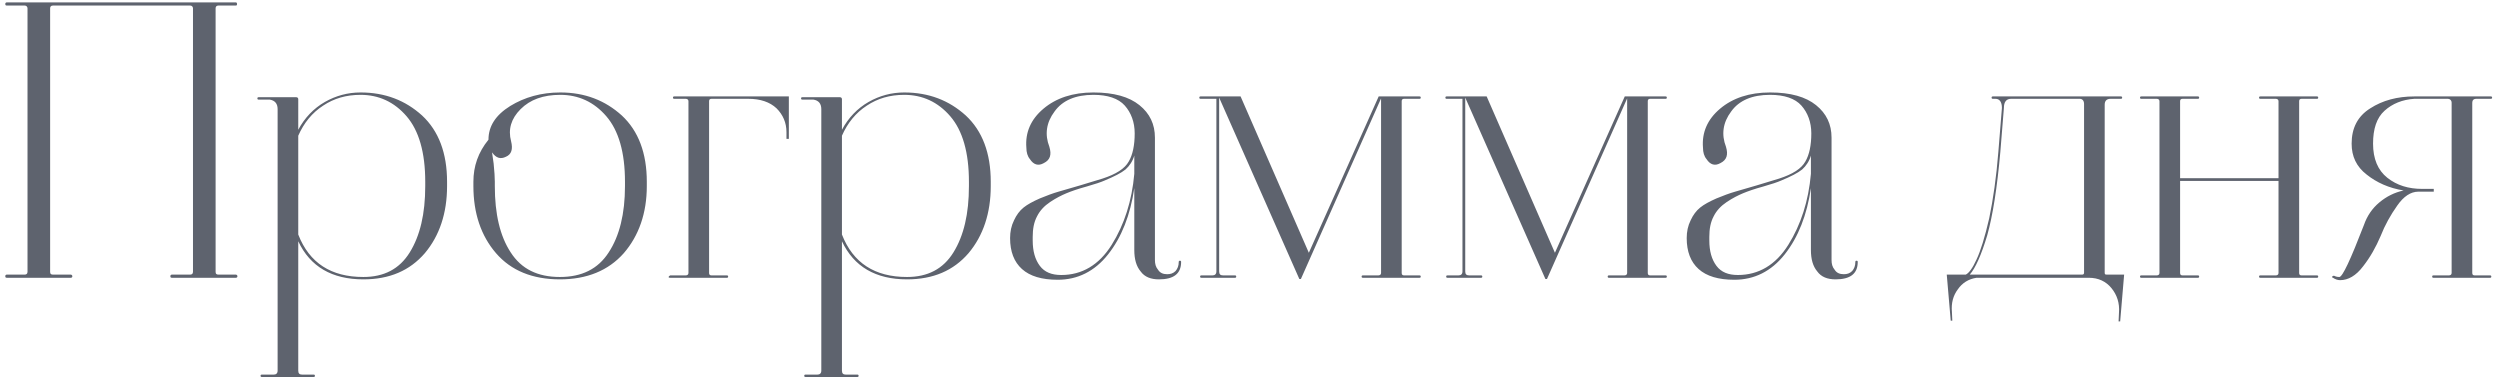 <?xml version="1.0" encoding="UTF-8"?> <svg xmlns="http://www.w3.org/2000/svg" width="252" height="38" viewBox="0 0 252 38" fill="none"><path d="M5.053 0.84V27.4C5.053 27.6 5.133 27.68 5.333 27.68H7.133C7.213 27.68 7.293 27.76 7.293 27.84C7.293 27.96 7.213 28 7.133 28H0.693C0.573 28 0.533 27.96 0.533 27.84C0.533 27.76 0.573 27.68 0.693 27.68H2.493C2.653 27.68 2.773 27.6 2.773 27.4V0.84C2.773 0.68 2.653 0.56 2.493 0.56H0.693C0.573 0.56 0.533 0.52 0.533 0.4C0.533 0.32 0.573 0.24 0.693 0.24H23.773C23.853 0.24 23.893 0.32 23.893 0.4C23.893 0.52 23.853 0.56 23.773 0.56H22.013C21.813 0.56 21.733 0.68 21.733 0.84V27.4C21.733 27.6 21.813 27.68 22.013 27.68H23.773C23.853 27.68 23.933 27.76 23.933 27.84C23.933 27.96 23.853 28 23.773 28H17.333C17.213 28 17.173 27.96 17.173 27.84C17.173 27.76 17.213 27.68 17.333 27.68H19.173C19.333 27.68 19.453 27.6 19.453 27.4V0.84C19.453 0.68 19.333 0.56 19.173 0.56H5.333C5.133 0.56 5.053 0.68 5.053 0.84ZM25.944 9.92C25.944 9.84 25.984 9.8 26.064 9.8H29.864C29.984 9.8 30.064 9.88 30.064 10V13.08C30.704 11.88 31.624 10.92 32.744 10.28C33.864 9.64 35.064 9.32 36.344 9.32C38.824 9.32 40.864 10.12 42.544 11.64C44.224 13.2 45.064 15.44 45.064 18.32V18.76C45.064 21.48 44.304 23.76 42.824 25.52C41.304 27.28 39.264 28.16 36.624 28.16C33.464 28.16 31.264 26.88 30.064 24.32V37.36C30.064 37.64 30.184 37.76 30.464 37.76H31.624C31.704 37.76 31.744 37.8 31.744 37.88C31.744 37.96 31.704 38 31.624 38H26.384C26.304 38 26.264 37.96 26.264 37.88C26.264 37.8 26.304 37.76 26.384 37.76H27.584C27.824 37.76 27.984 37.64 27.984 37.36V11C27.984 10.44 27.704 10.12 27.184 10.04H26.064C25.984 10.04 25.944 10 25.944 9.92ZM36.344 9.56C34.904 9.56 33.664 9.92 32.584 10.64C31.464 11.36 30.624 12.4 30.064 13.68V23.64C31.184 26.52 33.384 27.92 36.624 27.92C38.704 27.92 40.264 27.12 41.304 25.44C42.344 23.76 42.864 21.56 42.864 18.76V18.32C42.864 15.36 42.224 13.16 40.984 11.72C39.744 10.28 38.184 9.56 36.344 9.56ZM56.478 9.32C58.958 9.32 60.998 10.12 62.678 11.64C64.358 13.2 65.198 15.44 65.198 18.32V18.76C65.198 21.48 64.398 23.76 62.878 25.52C61.318 27.28 59.158 28.16 56.438 28.16C53.678 28.16 51.518 27.28 49.998 25.52C48.478 23.76 47.718 21.48 47.718 18.76V18.32C47.718 16.76 48.198 15.36 49.238 14.08C49.238 12.72 49.958 11.6 51.438 10.68C52.878 9.8 54.558 9.32 56.478 9.32ZM56.478 9.56C54.758 9.56 53.438 10.04 52.478 11C51.518 11.96 51.198 13.04 51.518 14.24C51.718 15.04 51.558 15.56 50.998 15.8C50.438 16.08 49.998 15.92 49.598 15.36L49.758 16.48C49.838 17.28 49.878 17.88 49.878 18.32V18.76C49.878 21.56 50.398 23.8 51.478 25.44C52.558 27.12 54.198 27.92 56.438 27.92C58.638 27.92 60.278 27.12 61.358 25.44C62.438 23.8 62.998 21.56 62.998 18.76V18.32C62.998 15.36 62.358 13.16 61.118 11.72C59.878 10.28 58.318 9.56 56.478 9.56ZM69.116 9.96H67.956C67.876 9.96 67.836 9.92 67.836 9.84C67.836 9.76 67.876 9.72 67.956 9.72H79.516V14H79.276V13.32C79.276 12.36 78.916 11.56 78.276 10.92C77.596 10.28 76.636 9.96 75.436 9.96H71.716C71.556 9.96 71.476 10.04 71.476 10.2V27.52C71.476 27.68 71.556 27.76 71.716 27.76H73.276C73.356 27.76 73.396 27.8 73.396 27.88C73.396 27.96 73.356 28 73.276 28H67.556C67.396 28 67.356 27.96 67.436 27.84L67.556 27.76H69.116C69.276 27.76 69.396 27.68 69.396 27.52V10.2C69.396 10.04 69.276 9.96 69.116 9.96ZM80.748 9.92C80.748 9.84 80.788 9.8 80.868 9.8H84.668C84.788 9.8 84.868 9.88 84.868 10V13.08C85.508 11.88 86.428 10.92 87.548 10.28C88.668 9.64 89.868 9.32 91.148 9.32C93.628 9.32 95.668 10.12 97.348 11.64C99.028 13.2 99.868 15.44 99.868 18.32V18.76C99.868 21.48 99.108 23.76 97.628 25.52C96.108 27.28 94.068 28.16 91.428 28.16C88.268 28.16 86.068 26.88 84.868 24.32V37.36C84.868 37.64 84.988 37.76 85.268 37.76H86.428C86.508 37.76 86.548 37.8 86.548 37.88C86.548 37.96 86.508 38 86.428 38H81.188C81.108 38 81.068 37.96 81.068 37.88C81.068 37.8 81.108 37.76 81.188 37.76H82.388C82.628 37.76 82.788 37.64 82.788 37.36V11C82.788 10.44 82.508 10.12 81.988 10.04H80.868C80.788 10.04 80.748 10 80.748 9.92ZM91.148 9.56C89.708 9.56 88.468 9.92 87.388 10.64C86.268 11.36 85.428 12.4 84.868 13.68V23.64C85.988 26.52 88.188 27.92 91.428 27.92C93.508 27.92 95.068 27.12 96.108 25.44C97.148 23.76 97.668 21.56 97.668 18.76V18.32C97.668 15.36 97.028 13.16 95.788 11.72C94.548 10.28 92.988 9.56 91.148 9.56ZM114.337 18.96C113.937 21.68 113.057 23.92 111.697 25.64C110.337 27.36 108.617 28.2 106.617 28.2C105.017 28.2 103.817 27.84 103.017 27.12C102.217 26.4 101.817 25.36 101.817 24C101.817 23.36 101.937 22.76 102.217 22.2C102.457 21.68 102.777 21.24 103.177 20.92C103.577 20.6 104.097 20.32 104.817 20C105.497 19.72 106.137 19.48 106.697 19.32L108.897 18.68L111.137 18C112.497 17.56 113.377 17 113.777 16.28C114.177 15.6 114.377 14.64 114.377 13.44C114.377 12.32 114.017 11.36 113.377 10.64C112.737 9.92 111.657 9.56 110.217 9.56C108.417 9.56 107.097 10.12 106.297 11.24C105.457 12.36 105.297 13.56 105.777 14.8C106.017 15.6 105.857 16.12 105.217 16.44C104.657 16.76 104.177 16.6 103.817 16.04C103.577 15.76 103.457 15.36 103.457 14.88C103.337 13.36 103.897 12.04 105.177 10.96C106.457 9.88 108.137 9.32 110.217 9.32C112.297 9.32 113.817 9.76 114.857 10.6C115.897 11.44 116.417 12.52 116.417 13.88V26.2C116.417 26.6 116.497 26.92 116.737 27.2C116.937 27.52 117.257 27.64 117.657 27.64C117.977 27.64 118.257 27.56 118.497 27.32C118.697 27.08 118.817 26.8 118.817 26.4C118.817 26.32 118.857 26.28 118.937 26.28C119.017 26.28 119.057 26.32 119.057 26.4C119.057 27.6 118.297 28.16 116.817 28.16C116.017 28.16 115.377 27.92 114.977 27.36C114.537 26.84 114.337 26.12 114.337 25.2V18.96ZM106.977 27.72C109.057 27.72 110.777 26.72 112.057 24.68C113.337 22.64 114.097 20.24 114.337 17.52V15.68C114.177 16.24 113.857 16.72 113.457 17.08C113.017 17.44 112.297 17.8 111.337 18.2C110.977 18.36 110.377 18.56 109.537 18.8C108.657 19.04 107.977 19.28 107.497 19.48C107.017 19.68 106.457 19.96 105.857 20.36C105.257 20.76 104.817 21.24 104.537 21.8C104.217 22.4 104.097 23.08 104.097 23.88V24.24C104.097 25.32 104.337 26.16 104.817 26.8C105.297 27.44 106.017 27.72 106.977 27.72ZM124.491 28H121.091C121.011 28 120.971 27.96 120.971 27.88C120.971 27.8 121.011 27.76 121.091 27.76H122.211C122.451 27.76 122.611 27.64 122.611 27.36V9.96H121.011C120.931 9.96 120.891 9.92 120.891 9.84C120.891 9.76 120.931 9.72 121.011 9.72H125.051L131.931 25.48L138.971 9.72H143.091C143.171 9.72 143.211 9.76 143.211 9.84C143.211 9.92 143.171 9.96 143.091 9.96H141.531C141.371 9.96 141.291 10.04 141.291 10.2V27.52C141.291 27.68 141.371 27.76 141.531 27.76H143.091C143.171 27.76 143.211 27.8 143.211 27.88C143.211 27.96 143.171 28 143.091 28H137.371C137.291 28 137.251 27.96 137.251 27.88C137.251 27.8 137.291 27.76 137.371 27.76H138.931C139.091 27.76 139.211 27.68 139.211 27.52V9.92L131.131 28.12H130.971L122.891 9.84V27.36C122.891 27.64 123.011 27.76 123.291 27.76H124.491C124.571 27.76 124.611 27.8 124.611 27.88C124.611 27.96 124.571 28 124.491 28ZM149.296 28H145.896C145.816 28 145.776 27.96 145.776 27.88C145.776 27.8 145.816 27.76 145.896 27.76H147.016C147.256 27.76 147.416 27.64 147.416 27.36V9.96H145.816C145.736 9.96 145.696 9.92 145.696 9.84C145.696 9.76 145.736 9.72 145.816 9.72H149.856L156.736 25.48L163.776 9.72H167.896C167.976 9.72 168.016 9.76 168.016 9.84C168.016 9.92 167.976 9.96 167.896 9.96H166.336C166.176 9.96 166.096 10.04 166.096 10.2V27.52C166.096 27.68 166.176 27.76 166.336 27.76H167.896C167.976 27.76 168.016 27.8 168.016 27.88C168.016 27.96 167.976 28 167.896 28H162.176C162.096 28 162.056 27.96 162.056 27.88C162.056 27.8 162.096 27.76 162.176 27.76H163.736C163.896 27.76 164.016 27.68 164.016 27.52V9.92L155.936 28.12H155.776L147.696 9.84V27.36C147.696 27.64 147.816 27.76 148.096 27.76H149.296C149.376 27.76 149.416 27.8 149.416 27.88C149.416 27.96 149.376 28 149.296 28ZM182.54 18.96C182.14 21.68 181.26 23.92 179.9 25.64C178.54 27.36 176.82 28.2 174.82 28.2C173.22 28.2 172.02 27.84 171.22 27.12C170.42 26.4 170.02 25.36 170.02 24C170.02 23.36 170.14 22.76 170.42 22.2C170.66 21.68 170.98 21.24 171.38 20.92C171.78 20.6 172.3 20.32 173.02 20C173.7 19.72 174.34 19.48 174.9 19.32L177.1 18.68L179.34 18C180.7 17.56 181.58 17 181.98 16.28C182.38 15.6 182.58 14.64 182.58 13.44C182.58 12.32 182.22 11.36 181.58 10.64C180.94 9.92 179.86 9.56 178.42 9.56C176.62 9.56 175.3 10.12 174.5 11.24C173.66 12.36 173.5 13.56 173.98 14.8C174.22 15.6 174.06 16.12 173.42 16.44C172.86 16.76 172.38 16.6 172.02 16.04C171.78 15.76 171.66 15.36 171.66 14.88C171.54 13.36 172.1 12.04 173.38 10.96C174.66 9.88 176.34 9.32 178.42 9.32C180.5 9.32 182.02 9.76 183.06 10.6C184.1 11.44 184.62 12.52 184.62 13.88V26.2C184.62 26.6 184.7 26.92 184.94 27.2C185.14 27.52 185.46 27.64 185.86 27.64C186.18 27.64 186.46 27.56 186.7 27.32C186.9 27.08 187.02 26.8 187.02 26.4C187.02 26.32 187.06 26.28 187.14 26.28C187.22 26.28 187.26 26.32 187.26 26.4C187.26 27.6 186.5 28.16 185.02 28.16C184.22 28.16 183.58 27.92 183.18 27.36C182.74 26.84 182.54 26.12 182.54 25.2V18.96ZM175.18 27.72C177.26 27.72 178.98 26.72 180.26 24.68C181.54 22.64 182.3 20.24 182.54 17.52V15.68C182.38 16.24 182.06 16.72 181.66 17.08C181.22 17.44 180.5 17.8 179.54 18.2C179.18 18.36 178.58 18.56 177.74 18.8C176.86 19.04 176.18 19.28 175.7 19.48C175.22 19.68 174.66 19.96 174.06 20.36C173.46 20.76 173.02 21.24 172.74 21.8C172.42 22.4 172.3 23.08 172.3 23.88V24.24C172.3 25.32 172.54 26.16 173.02 26.8C173.5 27.44 174.22 27.72 175.18 27.72ZM210.553 28H199.233C198.433 28.12 197.793 28.52 197.353 29.16C196.873 29.8 196.673 30.56 196.753 31.44L196.793 32.32H196.633L196.233 27.68H198.153C198.473 27.52 198.833 27.04 199.233 26.16C199.633 25.32 200.073 23.92 200.513 22C200.913 20.08 201.233 17.84 201.433 15.32L201.793 10.88C201.793 10.28 201.553 9.96 201.153 9.96H200.873C200.793 9.96 200.753 9.92 200.753 9.84C200.753 9.76 200.793 9.72 200.873 9.72H213.793C213.873 9.72 213.913 9.76 213.913 9.84C213.913 9.92 213.873 9.96 213.793 9.96H212.753C212.353 9.96 212.153 10.16 212.153 10.56V27.48C212.153 27.64 212.193 27.68 212.353 27.68H214.113L213.713 32.4H213.553L213.593 31.52C213.673 30.56 213.393 29.72 212.833 29.04C212.273 28.36 211.513 28 210.553 28ZM201.633 15.32C201.313 18.92 200.873 21.72 200.313 23.72C199.713 25.72 199.113 27.04 198.553 27.68H209.873C209.993 27.68 210.073 27.64 210.073 27.48V10.48C210.073 10.16 209.913 9.96 209.633 9.96H202.713C202.233 9.96 201.993 10.28 201.993 10.88L201.633 15.32ZM219.754 27.52C219.754 27.68 219.834 27.76 219.994 27.76H221.554C221.634 27.76 221.674 27.8 221.674 27.88C221.674 27.96 221.634 28 221.554 28H215.834C215.754 28 215.714 27.96 215.714 27.88C215.714 27.8 215.754 27.76 215.834 27.76H217.394C217.554 27.76 217.674 27.68 217.674 27.52V10.2C217.674 10.04 217.554 9.96 217.394 9.96H215.834C215.754 9.96 215.714 9.92 215.714 9.84C215.714 9.76 215.754 9.72 215.834 9.72H221.554C221.634 9.72 221.674 9.76 221.674 9.84C221.674 9.92 221.634 9.96 221.554 9.96H219.994C219.834 9.96 219.754 10.04 219.754 10.2V17.96H229.674V10.2C229.674 10.04 229.554 9.96 229.394 9.96H227.834C227.754 9.96 227.714 9.92 227.714 9.84C227.714 9.76 227.754 9.72 227.834 9.72H233.554C233.634 9.72 233.674 9.76 233.674 9.84C233.674 9.92 233.634 9.96 233.554 9.96H231.994C231.834 9.96 231.754 10.04 231.754 10.2V27.52C231.754 27.68 231.834 27.76 231.994 27.76H233.554C233.634 27.76 233.674 27.8 233.674 27.88C233.674 27.96 233.634 28 233.554 28H227.834C227.754 28 227.714 27.96 227.714 27.88C227.714 27.8 227.754 27.76 227.834 27.76H229.394C229.554 27.76 229.674 27.68 229.674 27.52V18.24H219.754V27.52ZM245.324 19.04V19.32H243.764C243.004 19.32 242.284 19.8 241.644 20.72C240.964 21.68 240.404 22.68 239.964 23.8C239.484 24.92 238.924 25.92 238.204 26.84C237.484 27.8 236.684 28.24 235.884 28.24C235.644 28.24 235.404 28.16 235.164 28C235.044 27.96 235.044 27.92 235.124 27.84C235.164 27.8 235.204 27.8 235.284 27.8C235.444 27.88 235.604 27.92 235.804 27.92C236.124 27.92 236.924 26.2 238.284 22.68C238.604 21.76 239.124 21 239.844 20.4C240.564 19.8 241.364 19.4 242.284 19.2C240.804 18.96 239.564 18.4 238.564 17.6C237.524 16.8 237.044 15.76 237.044 14.48C237.044 12.92 237.644 11.72 238.924 10.92C240.164 10.12 241.644 9.72 243.364 9.72H251.084C251.164 9.72 251.204 9.76 251.204 9.84C251.204 9.92 251.164 9.96 251.084 9.96H249.604C249.324 9.96 249.204 10.12 249.204 10.36V27.52C249.204 27.68 249.284 27.76 249.444 27.76H251.004C251.084 27.76 251.124 27.8 251.124 27.88C251.124 27.96 251.084 28 251.004 28H245.284C245.204 28 245.164 27.96 245.164 27.88C245.164 27.8 245.204 27.76 245.284 27.76H246.844C247.004 27.76 247.124 27.68 247.124 27.52V10.36C247.124 10.12 246.964 9.96 246.724 9.96H243.364C242.164 10.04 241.164 10.44 240.364 11.16C239.564 11.88 239.204 13 239.204 14.48C239.204 16 239.684 17.16 240.644 17.92C241.604 18.68 242.764 19.04 244.164 19.04H245.324Z" fill="#5E636E"></path></svg> 